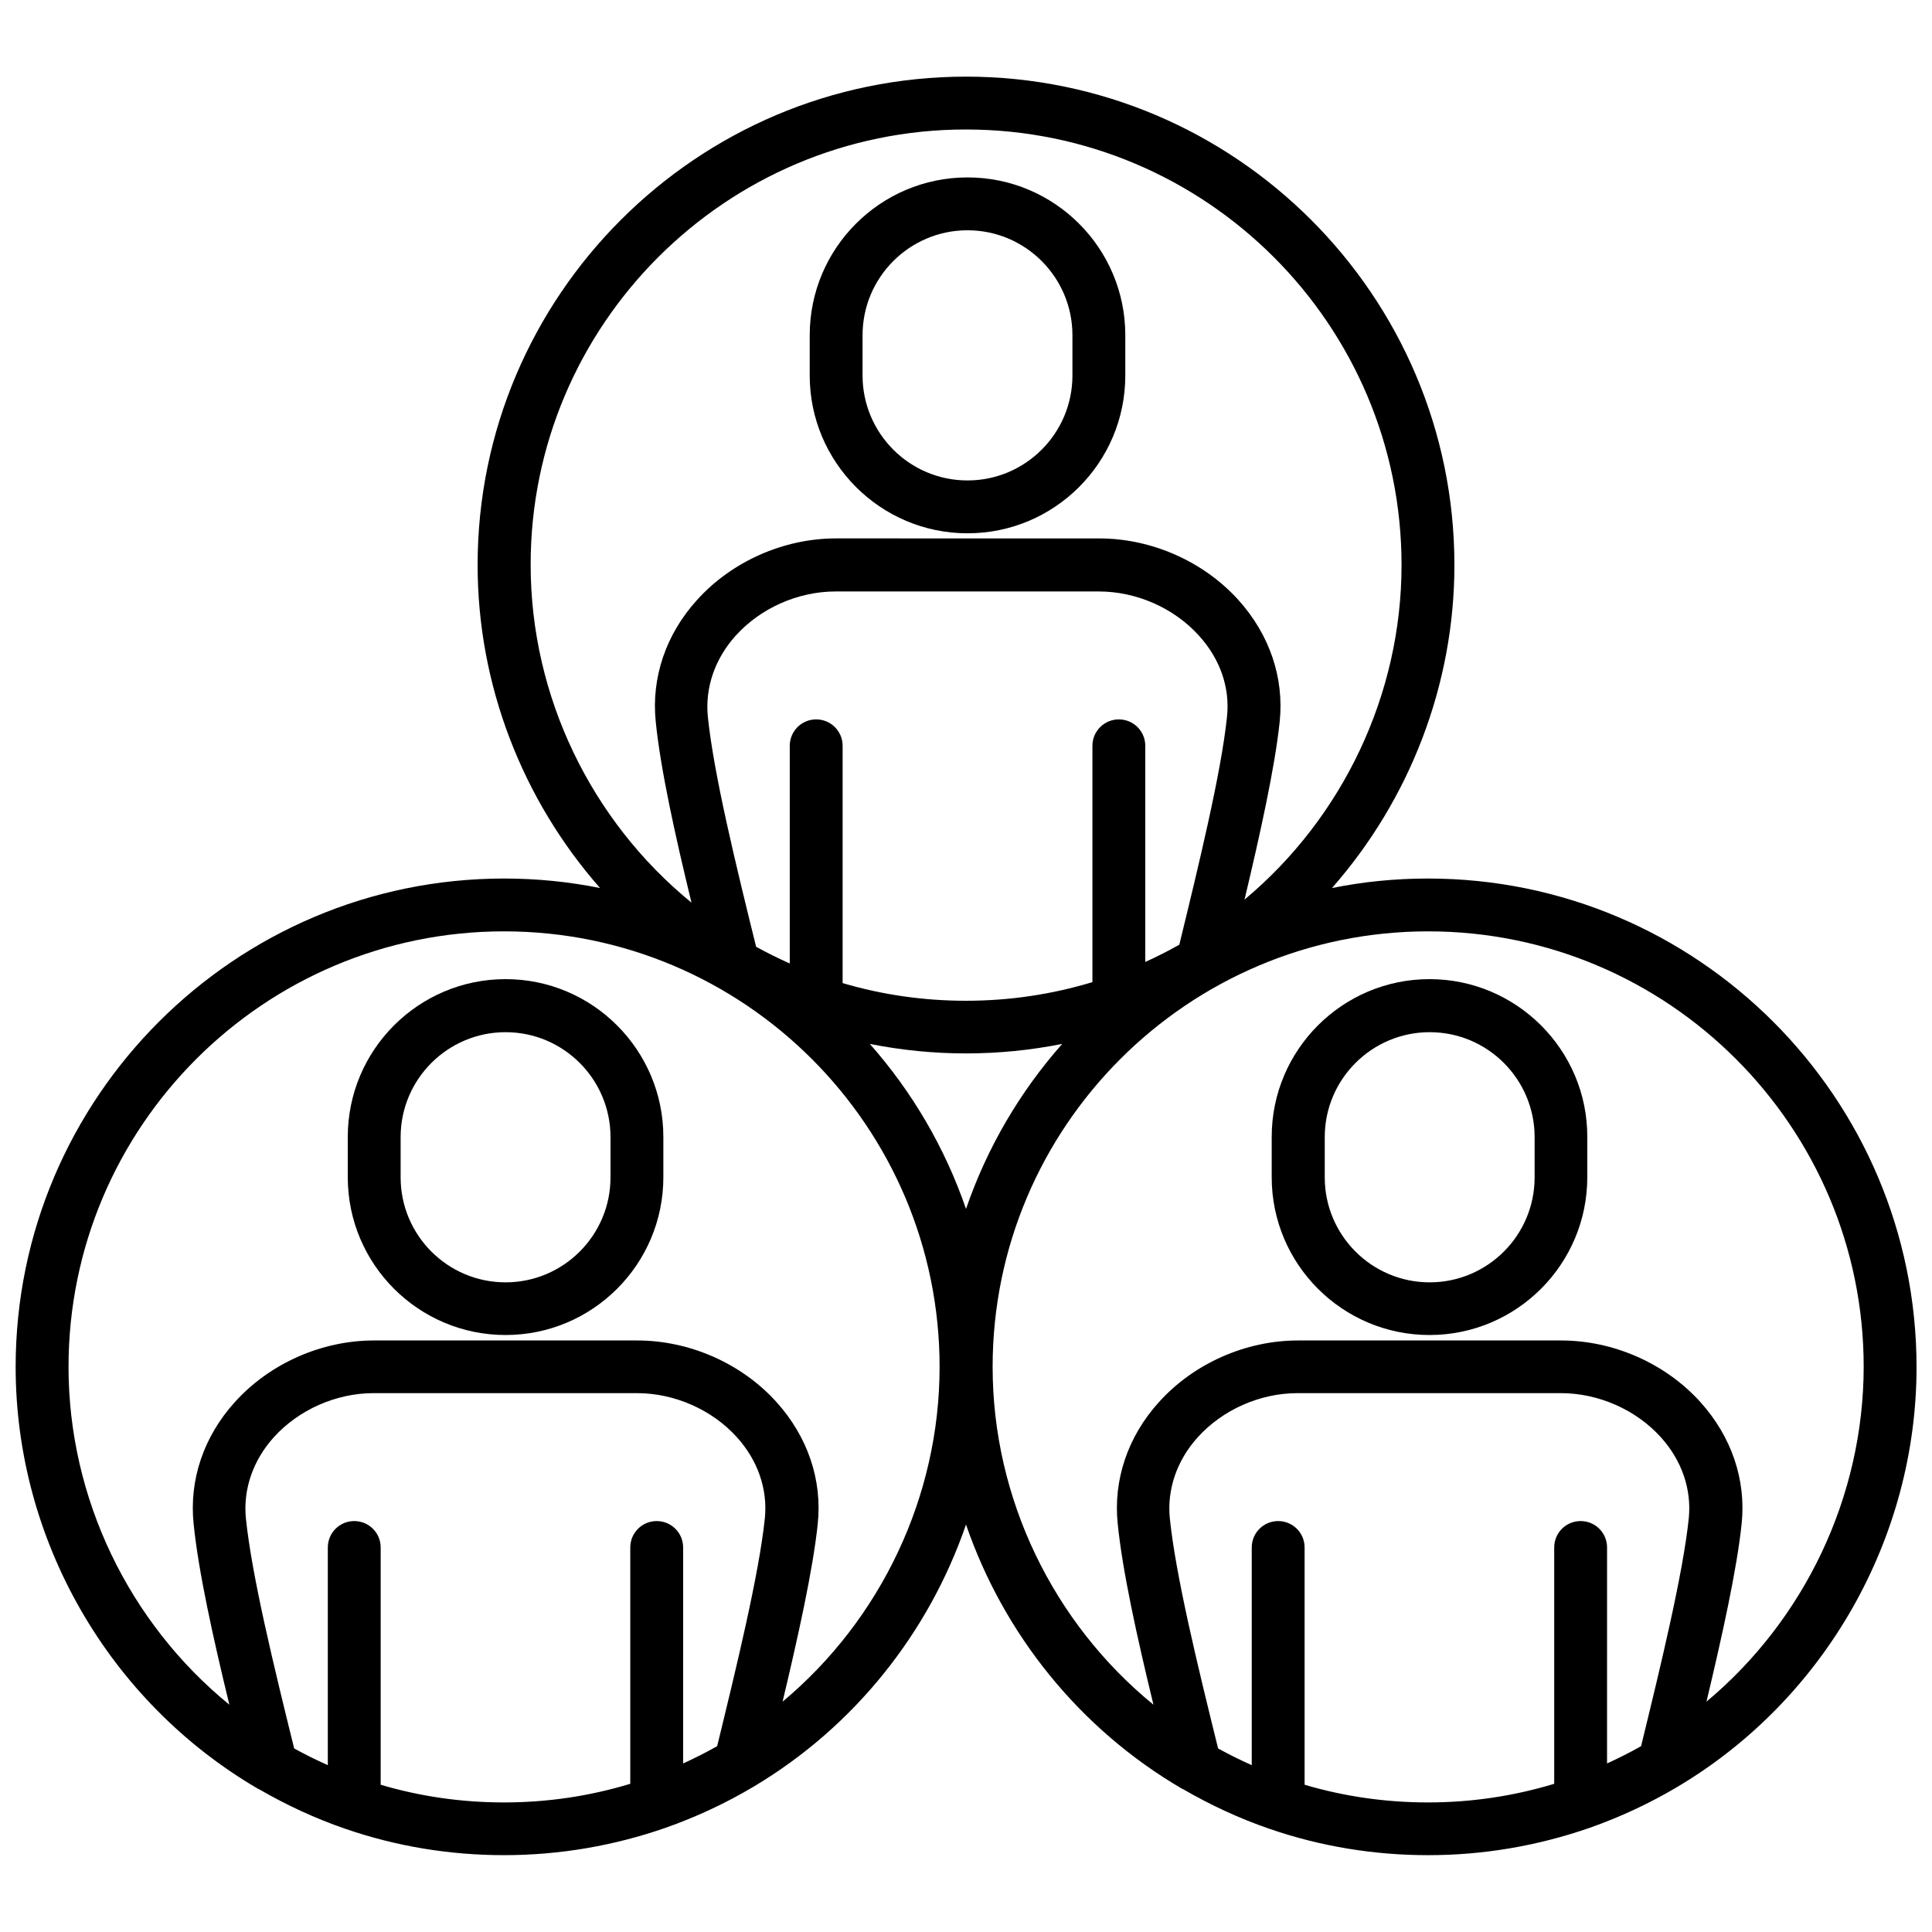 <?xml version="1.0" encoding="UTF-8"?>
<!-- Uploaded to: SVG Repo, www.svgrepo.com, Generator: SVG Repo Mixer Tools -->
<svg width="800px" height="800px" version="1.1" viewBox="144 144 512 512" xmlns="http://www.w3.org/2000/svg">
 <defs>
  <clipPath id="a">
   <path d="m148.09 164h503.81v472h-503.81z"/>
  </clipPath>
 </defs>
 <path d="m400.4 285.33c23.074 0 41.816-18.742 41.816-41.816v-10.68c0-23.074-18.742-41.816-41.816-41.816-23.074 0-41.816 18.742-41.816 41.816v10.68c0 23.023 18.742 41.816 41.816 41.816zm-27.812-52.496c0-15.367 12.496-27.809 27.809-27.809 15.367 0 27.809 12.496 27.809 27.809v10.68c0 15.367-12.496 27.809-27.809 27.809-15.367 0-27.809-12.496-27.809-27.809z"/>
 <path d="m277.98 403.48c-23.074 0-41.816 18.742-41.816 41.816v10.68c0 23.074 18.742 41.816 41.816 41.816 23.074 0 41.816-18.742 41.816-41.816v-10.68c0-23.027-18.742-41.816-41.816-41.816zm27.809 52.547c0 15.367-12.496 27.809-27.809 27.809-15.367 0-27.809-12.496-27.809-27.809v-10.68c0-15.367 12.496-27.809 27.809-27.809 15.367 0 27.809 12.496 27.809 27.809z"/>
 <path d="m522.83 403.48c-23.074 0-41.816 18.742-41.816 41.816v10.68c0 23.074 18.742 41.816 41.816 41.816s41.816-18.742 41.816-41.816v-10.68c0.051-23.027-18.742-41.816-41.816-41.816zm27.859 52.547c0 15.367-12.496 27.809-27.809 27.809-15.367 0-27.809-12.496-27.809-27.809v-10.68c0-15.367 12.496-27.809 27.809-27.809 15.367 0 27.809 12.496 27.809 27.809z"/>
 <g clip-path="url(#a)">
  <path d="m522.43 376.82c-8.715 0-17.23 0.855-25.441 2.519 20.555-23.375 32.445-53.809 32.445-85.598-0.004-71.34-58.09-129.43-129.43-129.43s-129.43 58.09-129.43 129.43c0 31.84 11.891 62.219 32.445 85.598-8.211-1.664-16.727-2.519-25.441-2.519-71.34 0-129.43 58.09-129.43 129.43 0 45.848 24.637 88.672 64.234 111.8 0.051 0.051 0.152 0.051 0.203 0.102h0.051c7.305 4.231 15.012 7.809 22.973 10.531 13.453 4.637 27.609 6.953 41.969 6.953 14.66 0 29.07-2.469 42.824-7.254 8.16-2.871 16.02-6.551 23.375-10.934 26.652-15.871 46.402-40.809 56.227-69.426 9.977 29.02 30.078 54.16 57.281 70.031 0.051 0.051 0.152 0.051 0.203 0.102h0.051c7.305 4.231 15.012 7.809 22.973 10.531 13.453 4.637 27.609 6.953 41.969 6.953 14.66 0 29.07-2.469 42.824-7.254 8.16-2.871 16.02-6.551 23.375-10.934 38.996-23.227 63.227-65.848 63.227-111.19-0.051-71.398-58.09-129.44-129.48-129.44zm-53.254-42.926c-1.512 14.812-7.656 40.004-12.645 60.457-2.922 1.664-5.945 3.176-9.02 4.586v-57.285c0-3.879-3.125-7.004-7.004-7.004s-7.004 3.125-7.004 7.004v62.625c-10.832 3.273-22.066 4.938-33.504 4.938-11.133 0-22.117-1.562-32.695-4.684v-62.879c0-3.879-3.125-7.004-7.004-7.004s-7.004 3.125-7.004 7.004v57.688c-3.023-1.359-5.996-2.82-8.918-4.434-5.34-21.613-11.234-45.746-12.797-61.012-0.754-7.656 1.863-15.316 7.406-21.461 6.602-7.305 16.523-11.688 26.449-11.688h69.777c9.977 0 19.902 4.383 26.5 11.688 5.648 6.195 8.266 13.805 7.461 21.461zm-69.172 89.273c8.613 0 17.129-0.855 25.492-2.519-11.184 12.645-19.902 27.457-25.492 43.73-5.594-16.273-14.309-31.086-25.492-43.73 8.359 1.664 16.875 2.519 25.492 2.519zm0-244.85c63.68 0 115.42 51.793 115.42 115.42 0 34.359-15.617 66.957-41.613 88.672 4.082-17.129 8.062-35.066 9.32-47.156 1.211-11.637-2.672-23.074-10.934-32.242-9.219-10.227-23.023-16.324-36.879-16.324l-69.777-0.004c-13.855 0-27.609 6.098-36.828 16.324-8.262 9.117-12.141 20.605-10.934 32.242 1.258 12.594 5.188 30.328 9.473 47.961-26.602-21.715-42.621-54.664-42.621-89.527-0.055-63.578 51.738-115.37 115.37-115.37zm-155.12 438.66v-62.875c0-3.879-3.125-7.004-7.004-7.004s-7.004 3.125-7.004 7.004v57.688c-3.023-1.359-5.996-2.82-8.918-4.434-5.34-21.613-11.234-45.746-12.797-61.012-0.754-7.656 1.863-15.316 7.406-21.461 6.602-7.305 16.523-11.688 26.449-11.688h69.777c9.977 0 19.902 4.383 26.5 11.688 5.543 6.144 8.16 13.754 7.406 21.41-1.512 14.812-7.656 40.004-12.645 60.457-2.922 1.664-5.945 3.176-9.02 4.586l0.004-57.234c0-3.879-3.125-7.004-7.004-7.004s-7.004 3.125-7.004 7.004v62.625c-10.777 3.273-22.016 4.938-33.449 4.938-11.188 0-22.117-1.562-32.699-4.688zm106.51-22.016c4.082-17.129 8.062-35.016 9.32-47.156 1.211-11.637-2.672-23.074-10.934-32.242-9.219-10.227-23.023-16.324-36.879-16.324h-69.828c-13.855 0-27.609 6.098-36.828 16.324-8.262 9.117-12.141 20.605-10.934 32.242 1.258 12.594 5.188 30.328 9.473 47.961-26.602-21.715-42.621-54.664-42.621-89.527 0-63.68 51.793-115.42 115.42-115.42 63.68 0 115.42 51.793 115.42 115.42 0 34.363-15.566 66.957-41.613 88.723zm138.34 22.016v-62.875c0-3.879-3.125-7.004-7.004-7.004s-7.004 3.125-7.004 7.004v57.688c-3.023-1.359-5.996-2.82-8.918-4.434-5.34-21.613-11.234-45.746-12.797-61.012-0.754-7.656 1.863-15.316 7.406-21.461 6.602-7.305 16.523-11.688 26.449-11.688h69.777c9.977 0 19.902 4.383 26.5 11.688 5.543 6.144 8.16 13.754 7.406 21.41-1.512 14.812-7.656 40.004-12.645 60.457-2.922 1.664-5.945 3.176-9.02 4.586l0.004-57.234c0-3.879-3.125-7.004-7.004-7.004s-7.004 3.125-7.004 7.004v62.625c-10.781 3.273-22.016 4.938-33.449 4.938-11.137 0-22.117-1.562-32.699-4.688zm106.5-22.016c4.082-17.129 8.062-35.016 9.32-47.156 1.211-11.637-2.672-23.074-10.934-32.242-9.219-10.227-23.023-16.324-36.879-16.324h-69.773c-13.855 0-27.609 6.098-36.828 16.324-8.262 9.117-12.141 20.605-10.934 32.242 1.258 12.594 5.188 30.328 9.473 47.961-26.602-21.715-42.621-54.664-42.621-89.527 0-63.68 51.793-115.42 115.42-115.42 63.68 0 115.42 51.793 115.42 115.42-0.051 34.363-15.621 66.957-41.668 88.723z"/>
 </g>
</svg>